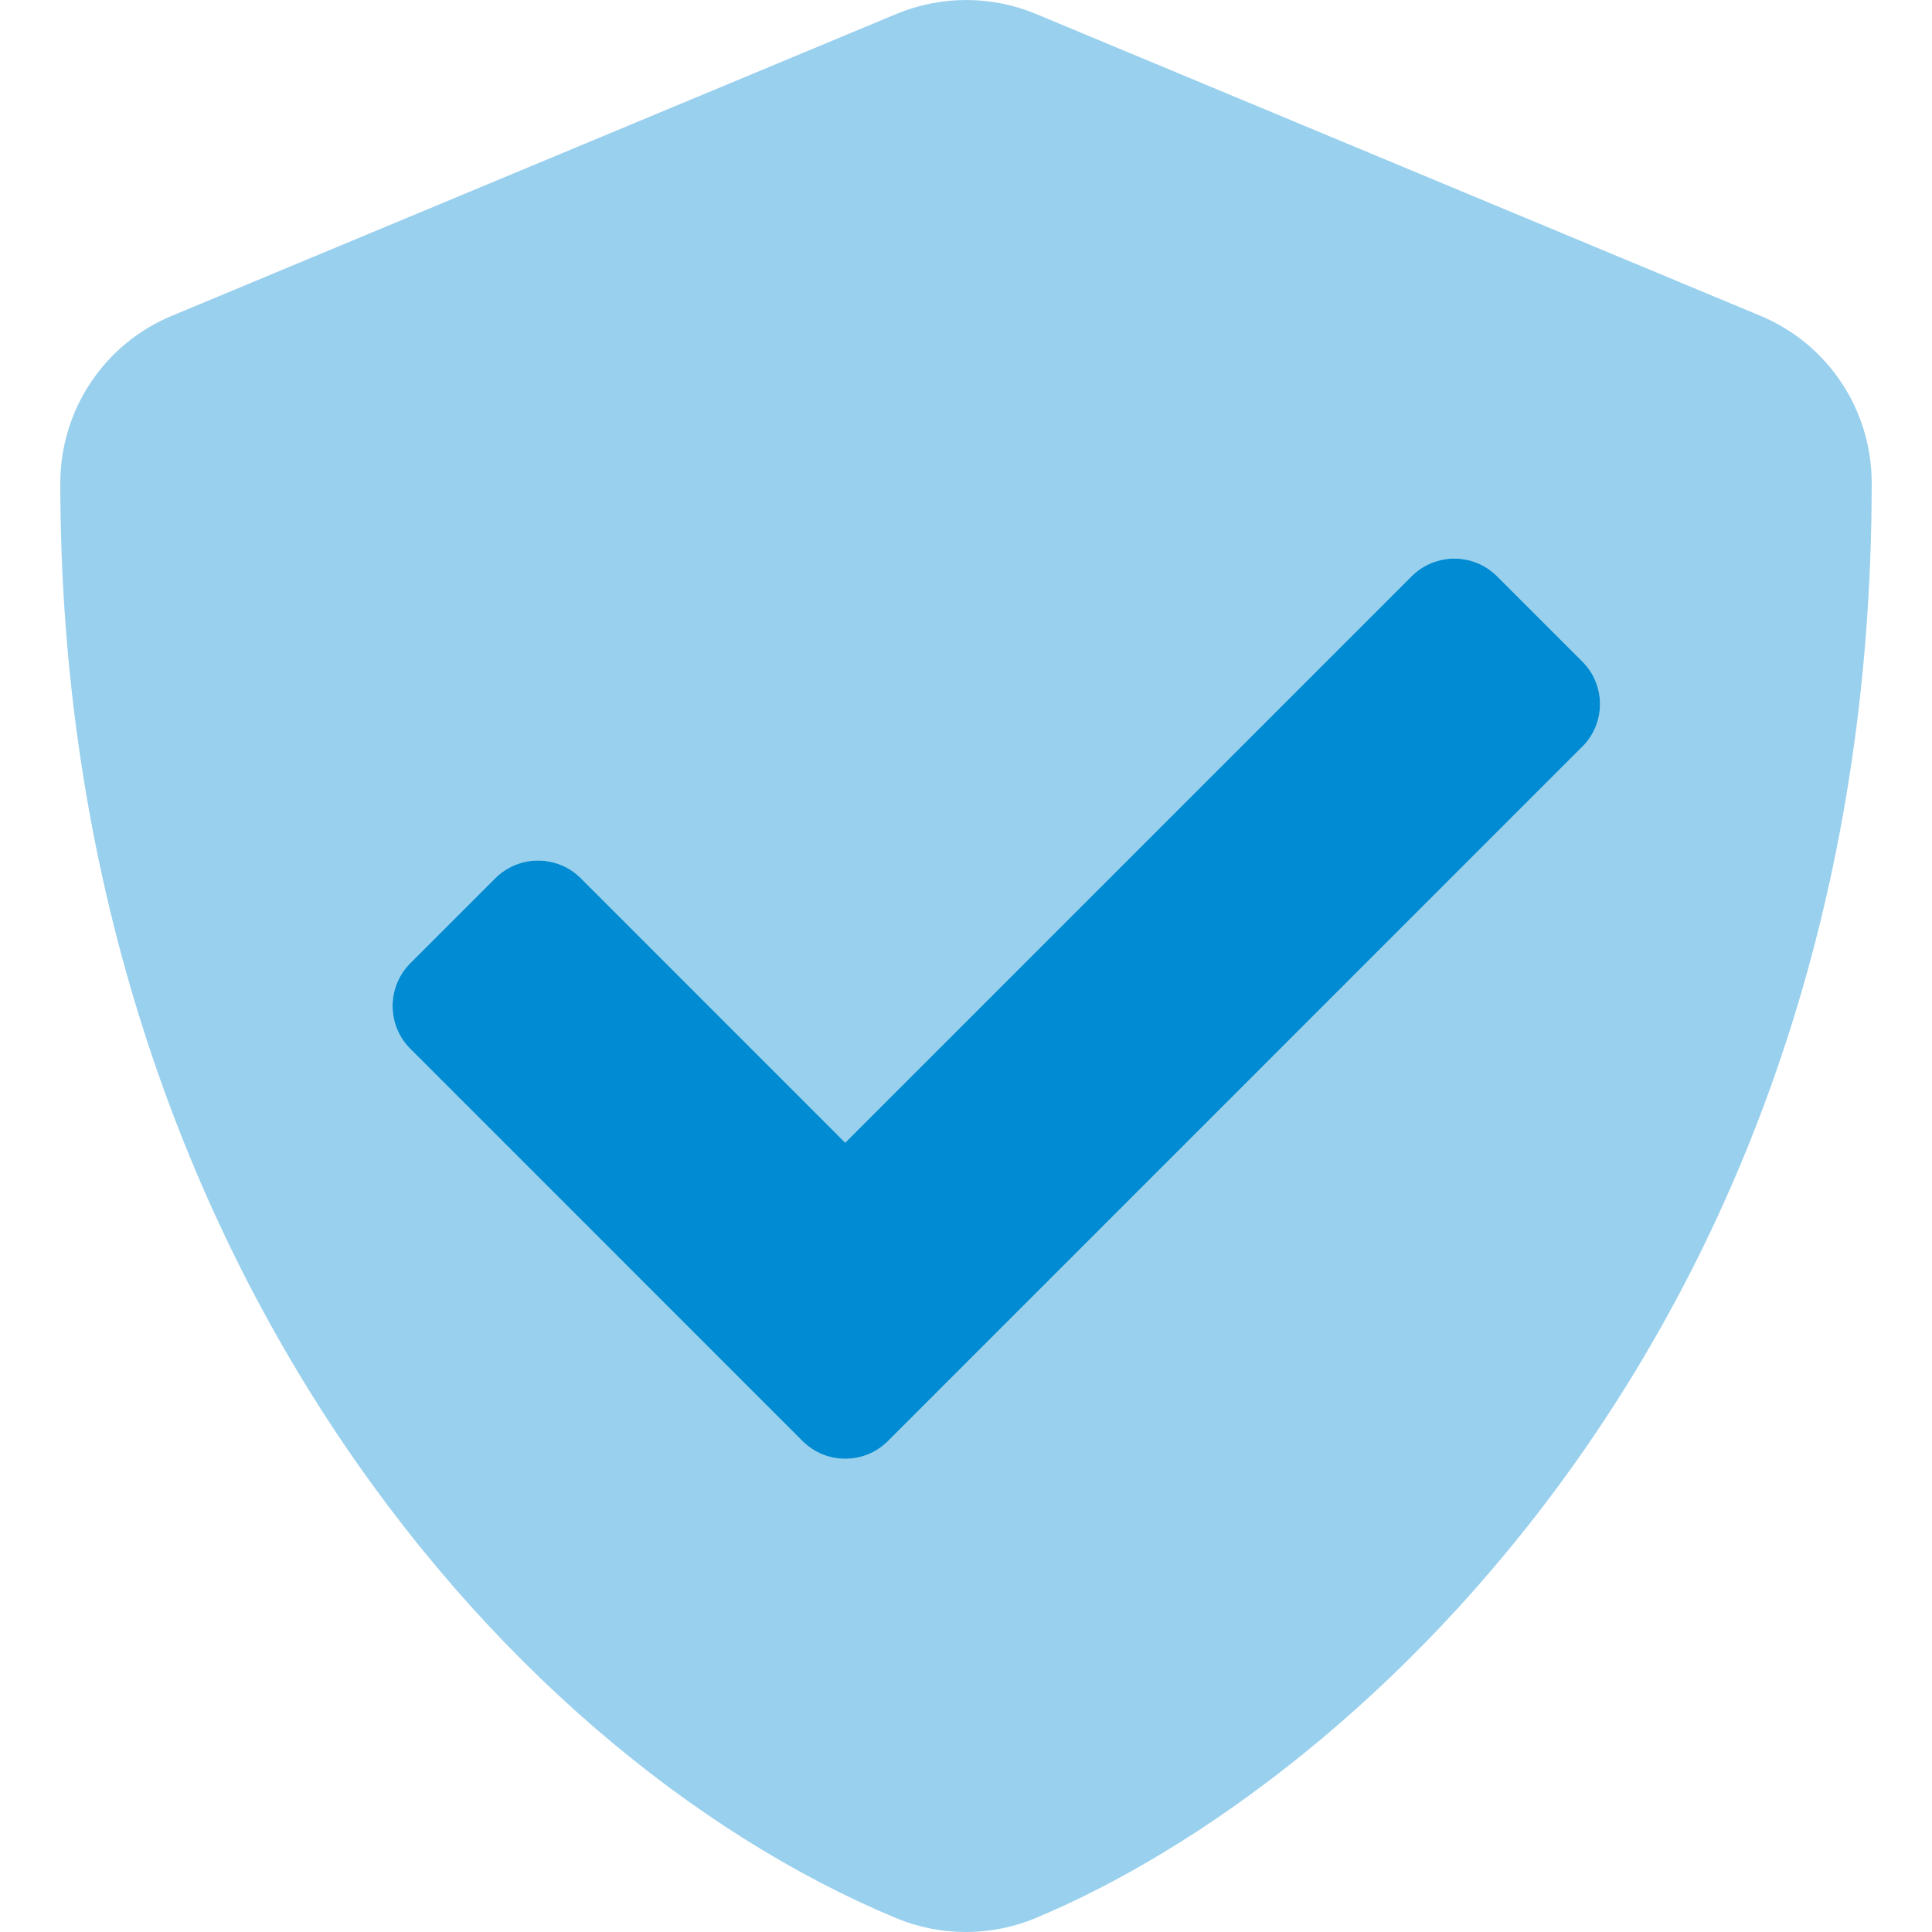 <?xml version="1.0" encoding="utf-8"?>
<!-- Generator: Adobe Illustrator 16.0.3, SVG Export Plug-In . SVG Version: 6.00 Build 0)  -->
<!DOCTYPE svg PUBLIC "-//W3C//DTD SVG 1.1//EN" "http://www.w3.org/Graphics/SVG/1.1/DTD/svg11.dtd">
<svg version="1.1" id="Ebene_1" focusable="false" xmlns="http://www.w3.org/2000/svg" xmlns:xlink="http://www.w3.org/1999/xlink"
	 x="0px" y="0px" width="60px" height="60px" viewBox="0 0 60 60" enable-background="new 0 0 60 60" xml:space="preserve">
<g>
	<path opacity="0.4" fill="#008BD2" enable-background="new    " d="M54.67,9.807L32.168,0.431c-1.386-0.574-2.938-0.574-4.324,0
		L5.342,9.806C3.241,10.675,1.873,12.727,1.873,15c0,23.264,13.418,39.341,25.959,44.57c1.386,0.574,2.938,0.574,4.324,0
		C42.2,55.385,58.127,40.936,58.127,15C58.127,12.729,56.769,10.68,54.67,9.807z M49.14,23.189L27.574,44.757
		c-0.732,0.729-1.916,0.729-2.648,0l-12.189-12.19c-0.727-0.732-0.727-1.916,0-2.649l2.649-2.648c0.732-0.727,1.916-0.727,2.648,0
		l8.215,8.217l17.593-17.594c0.731-0.727,1.916-0.727,2.647,0l2.648,2.648c0.731,0.721,0.737,1.902,0.018,2.634
		C49.149,23.179,49.146,23.185,49.14,23.189z"/>
	<path fill="#008BD2" d="M49.14,23.189L27.574,44.757c-0.732,0.729-1.916,0.729-2.648,0l-12.189-12.19
		c-0.727-0.732-0.727-1.916,0-2.649l2.649-2.648c0.732-0.727,1.916-0.727,2.648,0l8.215,8.217l17.593-17.594
		c0.731-0.727,1.916-0.727,2.647,0l2.648,2.648c0.731,0.721,0.737,1.902,0.018,2.634C49.149,23.179,49.146,23.185,49.14,23.189z"/>
</g>
</svg>
